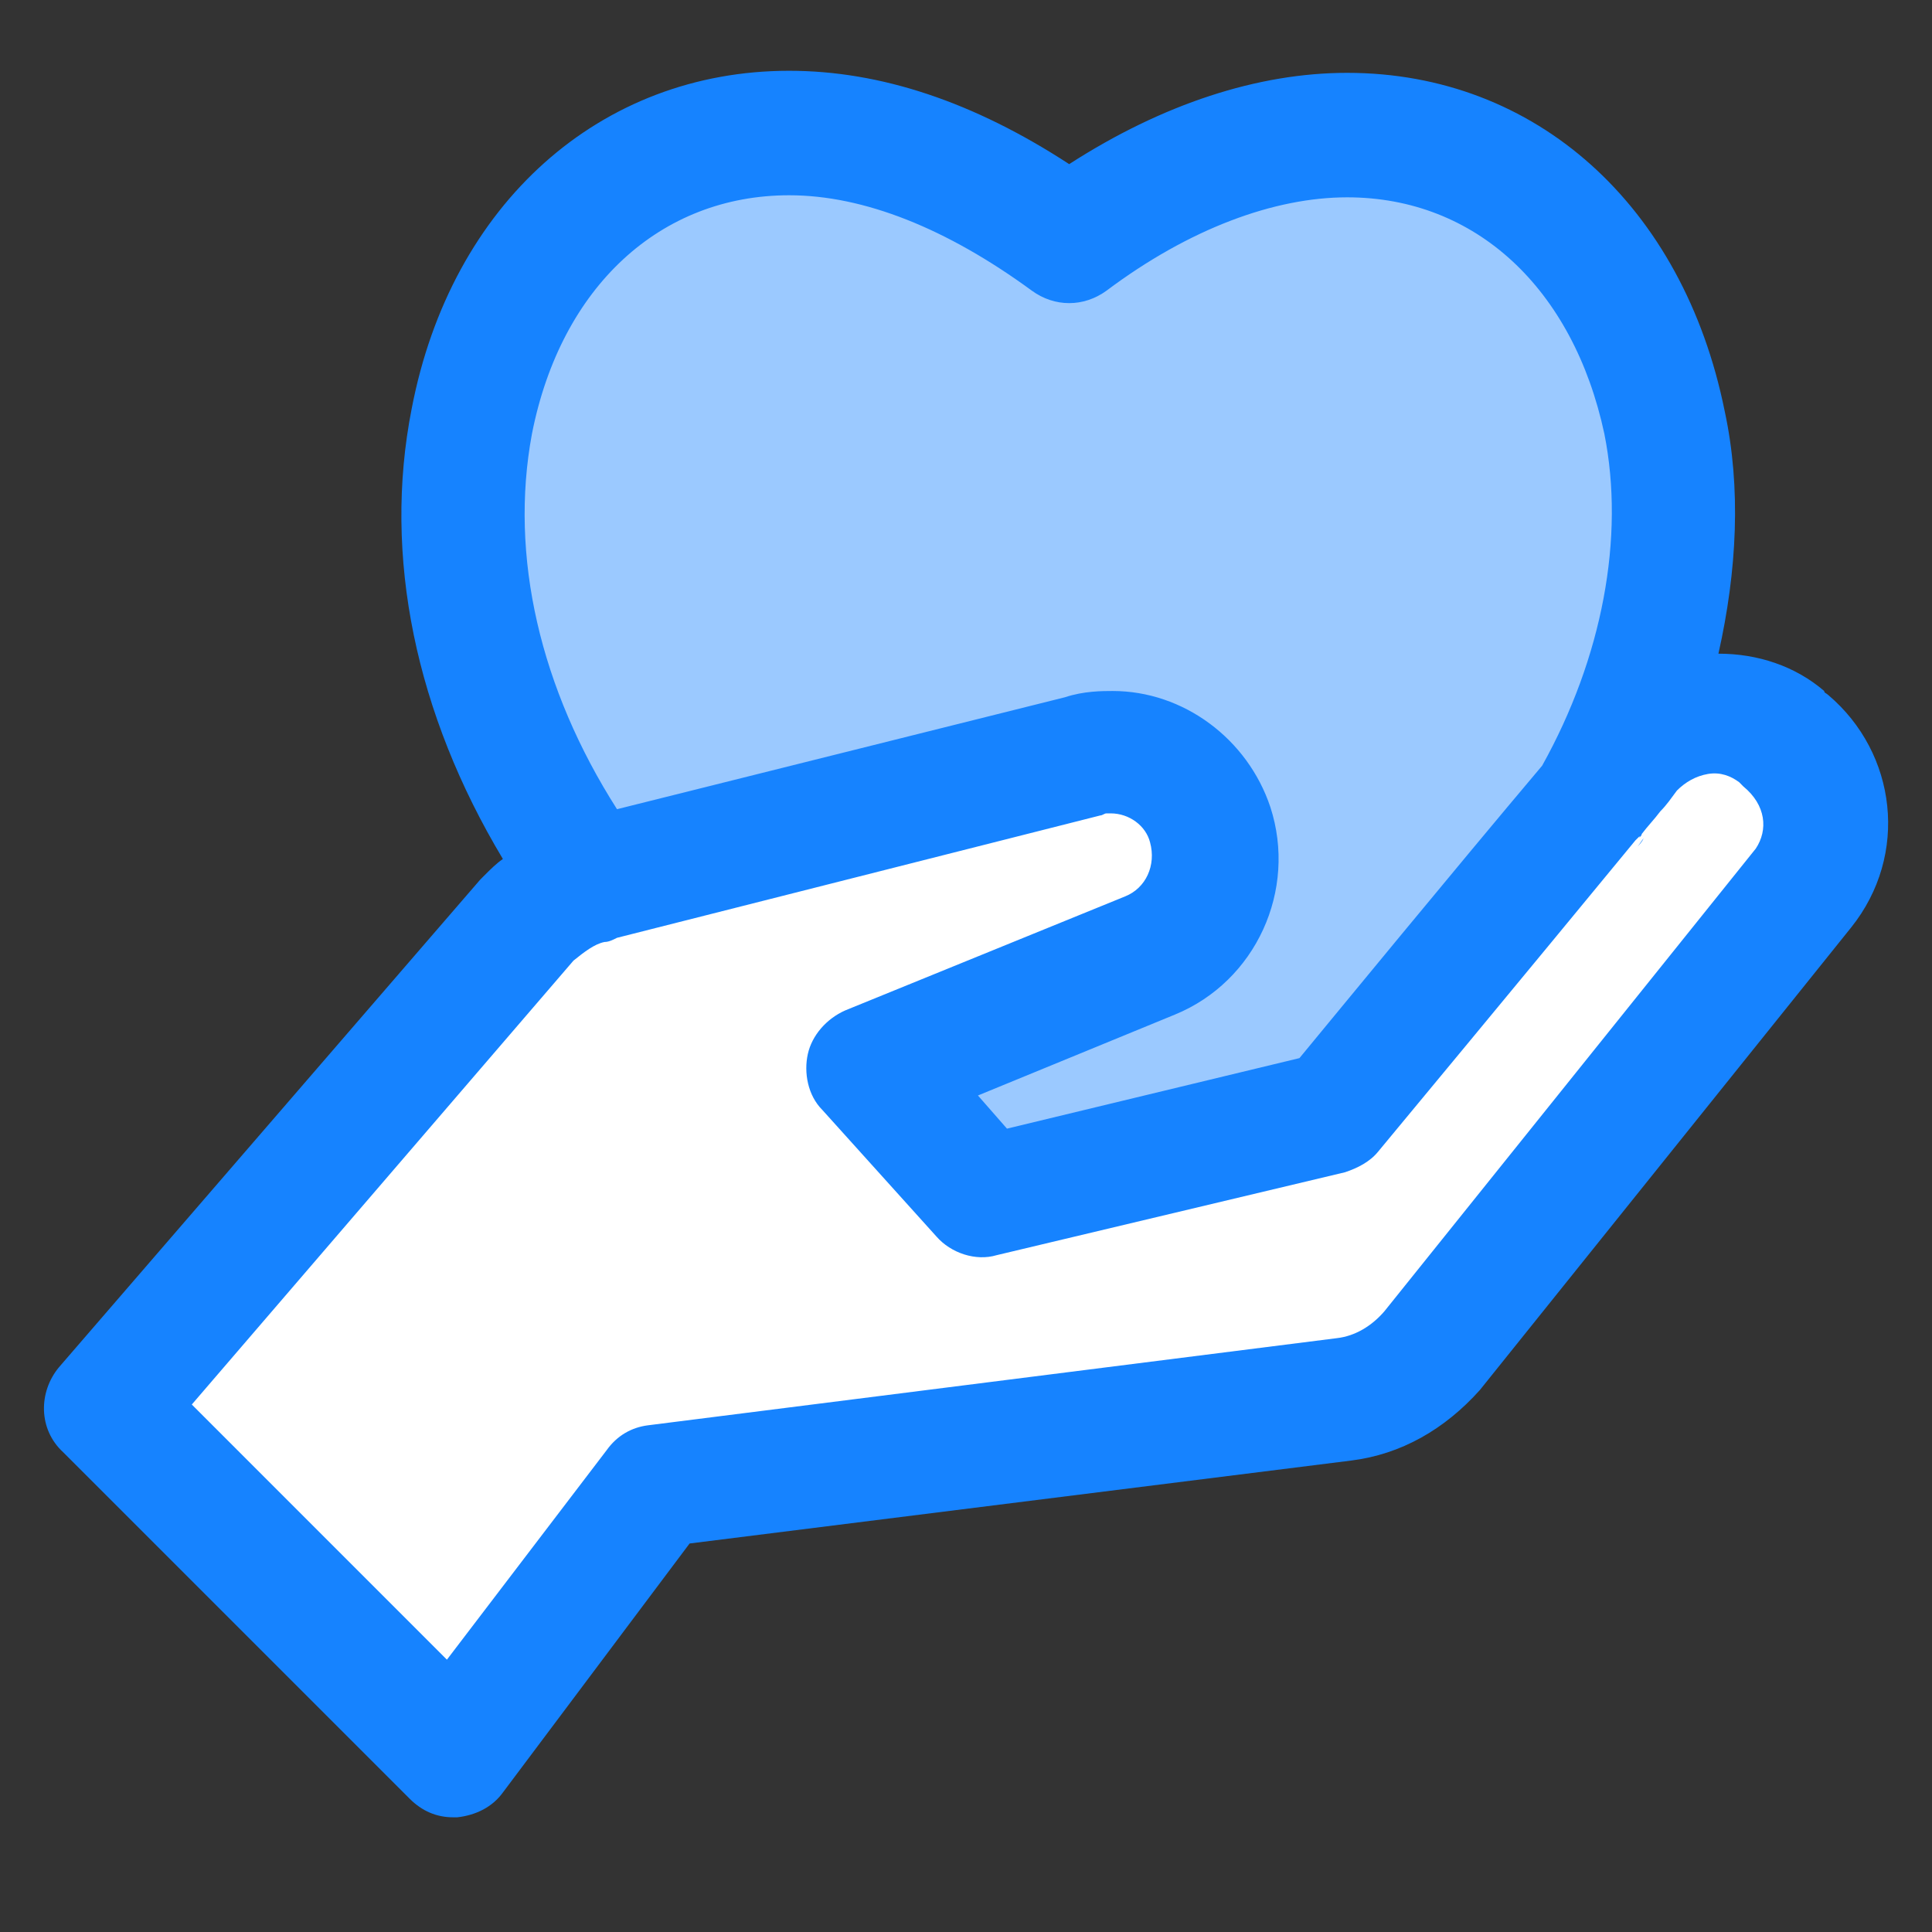 <?xml version="1.0" encoding="UTF-8"?> <svg xmlns="http://www.w3.org/2000/svg" width="44" height="44" viewBox="0 0 44 44" fill="none"><rect x="0" y="0" width="44" height="44" fill="#333333" stroke="none"/><g clip-path="url(#clip0_1881_471)"><path d="M36.301 18.241C36.632 17.863 36.916 17.485 37.199 17.154C38.049 16.115 39.608 15.973 40.648 16.824L40.695 16.871C41.734 17.721 41.876 19.186 41.073 20.225L32.617 30.759C32.097 31.373 31.389 31.751 30.633 31.846L14.949 33.83L10.32 39.971L2.431 32.082L12.02 20.934C12.398 20.556 12.918 20.225 13.485 20.083C13.532 20.083 13.579 20.036 13.626 20.036L24.728 17.249C24.917 17.202 25.153 17.154 25.342 17.154C26.381 17.154 27.279 17.816 27.61 18.808C27.987 19.989 27.421 21.311 26.239 21.784L19.862 24.382L22.46 27.264L30.396 25.374C30.396 25.374 33.845 21.217 36.301 18.241Z" fill="white"></path><path d="M37.908 9.596C38.428 12.194 37.955 15.264 36.302 18.241C33.845 21.217 30.397 25.374 30.397 25.374L22.461 27.263L19.863 24.382L26.24 21.784C27.421 21.311 27.988 19.988 27.61 18.807C27.279 17.815 26.334 17.154 25.342 17.154C25.153 17.154 24.917 17.154 24.728 17.248L13.627 20.036C13.58 20.036 13.532 20.036 13.485 20.083C10.934 16.587 10.131 12.808 10.745 9.596C11.548 5.58 14.335 3.029 17.973 3.029C20.004 3.029 22.177 3.88 24.35 5.486C26.476 3.927 28.649 3.076 30.68 3.076C34.318 3.077 37.105 5.628 37.908 9.596Z" fill="#9BC9FF"></path><path d="M41.64 15.831C41.592 15.784 41.545 15.784 41.545 15.737C40.884 15.17 40.033 14.887 39.136 14.887C39.561 12.997 39.656 11.107 39.278 9.36C38.333 4.683 34.979 1.659 30.68 1.659C28.649 1.659 26.476 2.368 24.35 3.738C22.177 2.321 20.051 1.612 17.973 1.612C13.674 1.612 10.272 4.636 9.375 9.312C8.714 12.666 9.469 16.257 11.453 19.563C11.312 19.658 11.17 19.799 11.028 19.941C10.981 19.988 10.981 19.988 10.934 20.036L1.344 31.137C0.872 31.704 0.872 32.554 1.439 33.074L9.328 40.963C9.611 41.246 9.942 41.388 10.32 41.388C10.367 41.388 10.367 41.388 10.414 41.388C10.839 41.341 11.217 41.152 11.454 40.821L15.705 35.152L30.774 33.263C31.908 33.121 32.9 32.554 33.703 31.657L42.159 21.122C43.482 19.469 43.199 17.154 41.64 15.831ZM12.115 9.879C12.776 6.525 15.044 4.447 17.973 4.447C19.673 4.447 21.563 5.202 23.5 6.62C24.019 6.998 24.681 6.998 25.2 6.62C27.09 5.203 29.027 4.494 30.68 4.494C33.609 4.494 35.829 6.572 36.538 9.879C37.01 12.241 36.491 14.981 35.121 17.438C33.089 19.847 30.491 23.012 29.594 24.098L22.933 25.704L22.272 24.949L26.759 23.106C28.602 22.35 29.547 20.272 28.932 18.382C28.413 16.823 26.948 15.737 25.342 15.737C25.106 15.737 24.681 15.737 24.256 15.879L14.052 18.429C12.304 15.69 11.595 12.666 12.115 9.879ZM39.986 19.327L31.53 29.862C31.247 30.192 30.869 30.428 30.444 30.476L14.76 32.46C14.382 32.507 14.052 32.696 13.816 33.027L10.178 37.798L4.368 31.987L13.06 21.878C13.296 21.689 13.532 21.5 13.768 21.453C13.863 21.453 13.957 21.406 14.052 21.358L25.059 18.571C25.106 18.571 25.153 18.524 25.2 18.524C25.248 18.524 25.295 18.524 25.295 18.524C25.72 18.524 26.098 18.808 26.192 19.185C26.334 19.705 26.098 20.225 25.626 20.414L19.248 23.012C18.823 23.201 18.492 23.579 18.398 24.004C18.303 24.429 18.398 24.949 18.729 25.279L21.327 28.161C21.657 28.539 22.224 28.728 22.697 28.586L30.633 26.697C30.916 26.602 31.2 26.46 31.389 26.224C31.389 26.224 34.837 22.067 37.246 19.138C37.294 19.091 37.294 19.091 37.341 19.044C37.341 19.044 37.341 19.044 37.341 19.091C37.341 19.044 37.388 19.044 37.388 18.996C37.53 18.807 37.672 18.666 37.813 18.477C37.955 18.335 38.05 18.193 38.191 18.004C38.38 17.815 38.617 17.674 38.9 17.626C39.183 17.579 39.42 17.674 39.609 17.815C39.656 17.863 39.656 17.863 39.703 17.91C40.222 18.335 40.27 18.902 39.986 19.327Z" fill="#1683FF"></path><path d="M37.435 19.091C37.388 19.138 37.34 19.233 37.293 19.28C37.34 19.233 37.387 19.185 37.435 19.091Z" fill="#1683FF"></path></g><defs><clipPath id="clip0_1881_471"><rect width="42" height="42" fill="white" transform="translate(1 0.5)"></rect></clipPath></defs></svg> 